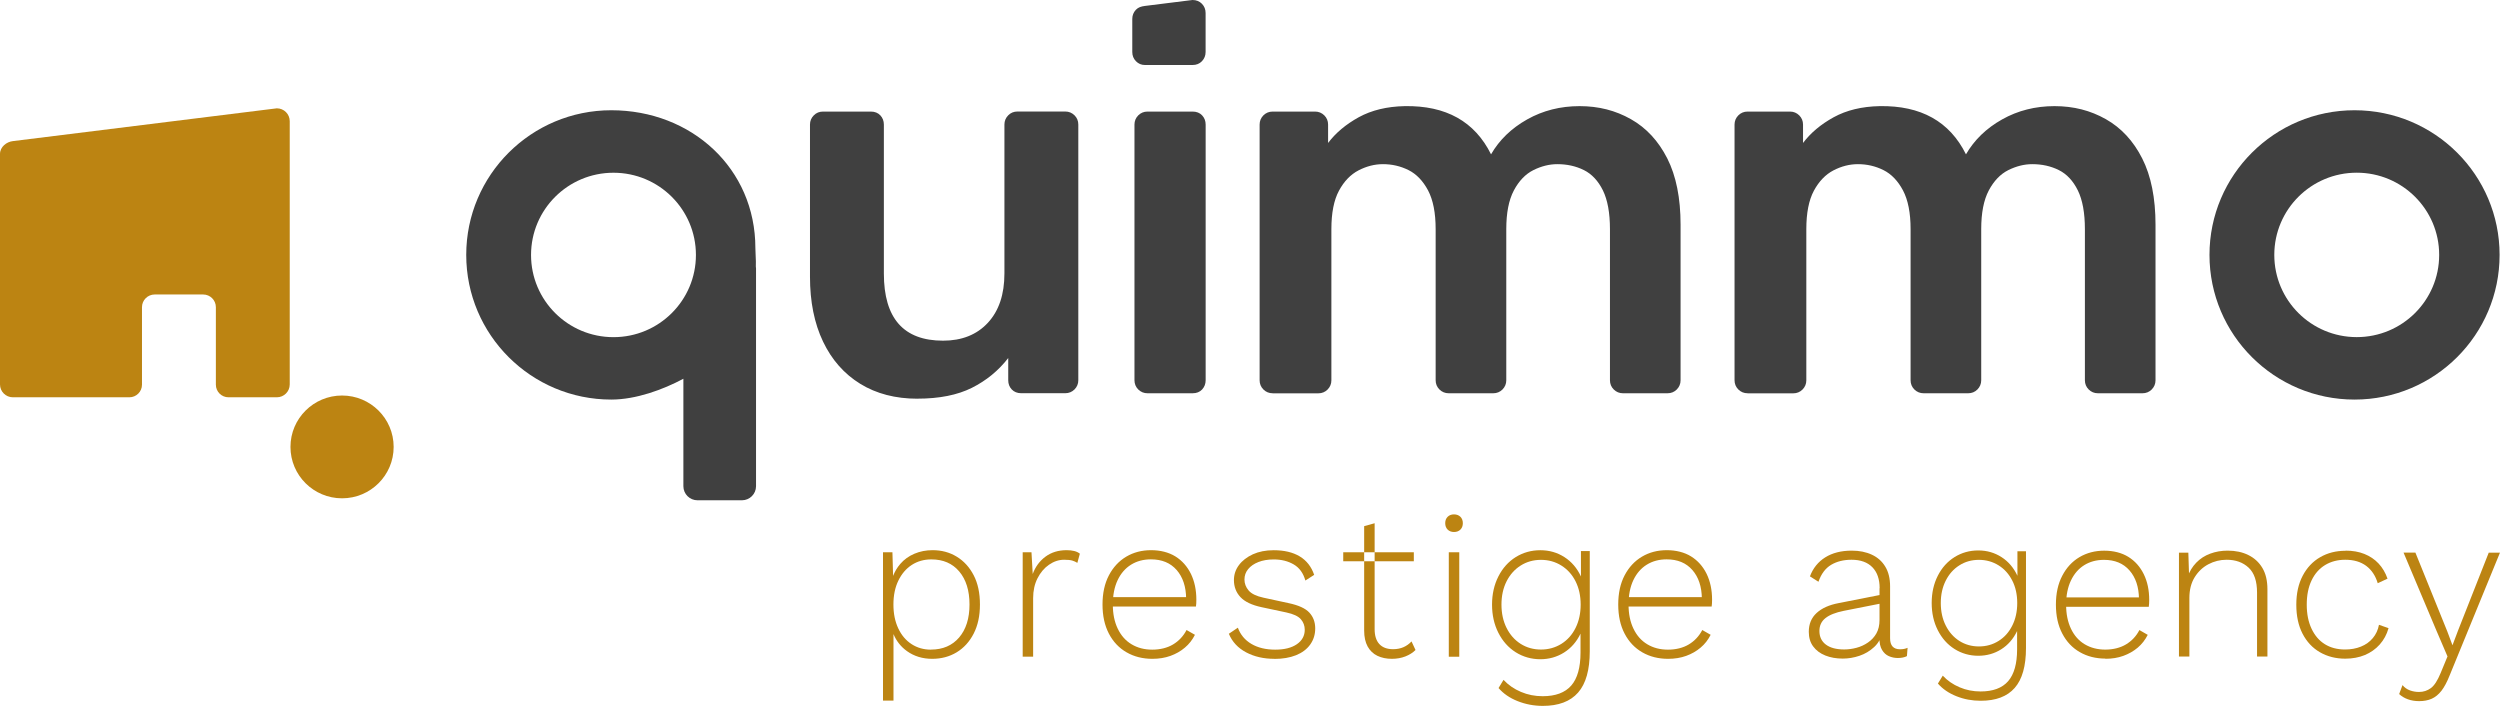 <svg xmlns="http://www.w3.org/2000/svg" viewBox="0 0 170 48" fill="none"><path d="M18.825 7.366L0.878 9.595C0.451 9.642 0 9.986 0 10.47V26.14C0 26.625 0.392 27.016 0.878 27.016H8.796C9.269 27.016 9.655 26.634 9.655 26.159V20.888C9.655 20.41 10.044 20.025 10.52 20.025H13.813C14.293 20.025 14.679 20.413 14.679 20.888V26.159C14.679 26.631 15.062 27.016 15.538 27.016H18.825C19.31 27.016 19.702 26.625 19.702 26.14V8.242C19.702 7.757 19.31 7.366 18.825 7.366V7.366Z" fill="#BC8412"></path><path d="M26.768 30.39C26.768 32.321 25.196 33.885 23.26 33.885C21.324 33.885 19.752 32.321 19.752 30.39C19.752 28.459 21.324 26.895 23.26 26.895C25.196 26.895 26.768 28.459 26.768 30.39Z" fill="#BC8412"></path><path fill-rule="evenodd" clip-rule="evenodd" d="M41.568 7.497C47.015 7.497 51.366 11.442 51.366 16.874V16.877C51.366 16.976 51.373 17.139 51.382 17.317C51.395 17.614 51.411 17.955 51.397 18.116L51.398 18.124C51.404 18.171 51.41 18.215 51.41 18.262V33.063C51.41 33.59 50.98 34.019 50.451 34.019H47.429C46.9 34.019 46.47 33.59 46.47 33.063V25.755C45.088 26.494 43.248 27.171 41.568 27.171C36.121 27.171 31.704 22.766 31.704 17.334C31.704 11.901 36.121 7.497 41.568 7.497ZM36.111 17.337C36.111 20.425 38.62 22.927 41.717 22.927C44.814 22.927 47.323 20.425 47.323 17.337C47.323 14.248 44.814 11.746 41.717 11.746C38.62 11.746 36.111 14.248 36.111 17.337Z" fill="#404040"></path><path fill-rule="evenodd" clip-rule="evenodd" d="M150.245 17.334C150.245 11.901 154.662 7.497 160.108 7.497C165.555 7.497 169.972 11.901 169.972 17.334C169.972 22.766 165.555 27.171 160.108 27.171C154.662 27.171 150.245 22.766 150.245 17.334ZM154.652 17.334C154.652 20.422 157.161 22.924 160.258 22.924C163.355 22.924 165.864 20.422 165.864 17.334C165.864 14.245 163.355 11.743 160.258 11.743C157.161 11.743 154.652 14.245 154.652 17.334Z" fill="#404040"></path><path d="M62.394 27.112C60.89 27.112 59.593 26.774 58.497 26.1C57.401 25.423 56.558 24.467 55.966 23.226C55.375 21.987 55.079 20.519 55.079 18.824V8.471C55.079 8.226 55.166 8.018 55.338 7.844C55.509 7.67 55.721 7.587 55.966 7.587H59.216C59.487 7.587 59.701 7.674 59.863 7.844C60.022 8.015 60.103 8.226 60.103 8.471V18.6C60.103 21.645 61.444 23.166 64.127 23.166C65.407 23.166 66.424 22.76 67.175 21.95C67.925 21.14 68.301 20.022 68.301 18.597V8.468C68.301 8.223 68.388 8.015 68.56 7.841C68.731 7.667 68.942 7.583 69.188 7.583H72.438C72.684 7.583 72.892 7.67 73.067 7.841C73.238 8.012 73.325 8.223 73.325 8.468V25.855C73.325 26.1 73.238 26.308 73.067 26.482C72.892 26.652 72.684 26.739 72.438 26.739H69.447C69.176 26.739 68.961 26.652 68.799 26.482C68.638 26.311 68.56 26.103 68.56 25.855V24.346C67.894 25.206 67.069 25.88 66.085 26.373C65.102 26.864 63.869 27.109 62.391 27.109" fill="#404040"></path><path fill-rule="evenodd" clip-rule="evenodd" d="M77.244 4.163C77.412 4.333 77.614 4.42 77.851 4.42H81.091C81.352 4.42 81.564 4.337 81.732 4.163C81.897 3.989 81.981 3.781 81.981 3.536V0.885C81.981 0.639 81.897 0.428 81.732 0.258C81.564 0.087 81.352 0 81.091 0L77.851 0.404C77.605 0.438 77.409 0.49 77.244 0.661C77.079 0.835 76.995 1.043 76.995 1.288V3.536C76.995 3.784 77.079 3.992 77.244 4.163ZM77.402 26.485C77.577 26.656 77.785 26.742 78.031 26.742H81.097C81.368 26.742 81.582 26.656 81.744 26.485C81.903 26.311 81.984 26.103 81.984 25.858V8.471C81.984 8.226 81.903 8.015 81.744 7.844C81.582 7.674 81.368 7.587 81.097 7.587H78.031C77.785 7.587 77.574 7.674 77.402 7.844C77.231 8.018 77.144 8.226 77.144 8.471V25.858C77.144 26.103 77.231 26.314 77.402 26.485Z" fill="#404040"></path><path d="M86.541 26.742C86.295 26.742 86.083 26.656 85.912 26.485C85.741 26.314 85.654 26.103 85.654 25.858V8.471C85.654 8.226 85.741 8.018 85.912 7.844C86.083 7.674 86.295 7.587 86.541 7.587H89.423C89.669 7.587 89.877 7.674 90.052 7.844C90.223 8.015 90.31 8.226 90.31 8.471V9.722C90.827 9.036 91.524 8.453 92.395 7.972C93.27 7.493 94.309 7.242 95.517 7.217C98.325 7.168 100.282 8.26 101.391 10.495C101.957 9.514 102.776 8.723 103.846 8.121C104.917 7.518 106.106 7.217 107.41 7.217C108.714 7.217 109.853 7.512 110.899 8.102C111.945 8.692 112.77 9.583 113.374 10.771C113.978 11.963 114.279 13.466 114.279 15.285V25.858C114.279 26.103 114.192 26.311 114.021 26.485C113.85 26.656 113.638 26.742 113.392 26.742H110.364C110.118 26.742 109.909 26.656 109.735 26.485C109.564 26.314 109.477 26.103 109.477 25.858V15.58C109.477 14.475 109.315 13.596 108.998 12.947C108.677 12.299 108.247 11.836 107.706 11.566C107.164 11.296 106.56 11.163 105.897 11.163C105.356 11.163 104.814 11.299 104.273 11.566C103.731 11.836 103.289 12.299 102.944 12.947C102.598 13.599 102.427 14.475 102.427 15.58V25.858C102.427 26.103 102.34 26.311 102.169 26.485C101.997 26.656 101.786 26.742 101.54 26.742H98.511C98.266 26.742 98.057 26.656 97.883 26.485C97.712 26.314 97.624 26.103 97.624 25.858V15.58C97.624 14.475 97.45 13.596 97.108 12.947C96.762 12.299 96.32 11.836 95.779 11.566C95.237 11.296 94.658 11.163 94.042 11.163C93.475 11.163 92.921 11.305 92.38 11.585C91.838 11.867 91.396 12.327 91.051 12.966C90.705 13.606 90.534 14.478 90.534 15.583V25.861C90.534 26.106 90.447 26.314 90.276 26.488C90.105 26.659 89.893 26.746 89.647 26.746H86.544L86.541 26.742Z" fill="#404040"></path><path d="M118.836 26.742C118.59 26.742 118.379 26.656 118.208 26.485C118.036 26.314 117.949 26.103 117.949 25.858V8.471C117.949 8.226 118.036 8.018 118.208 7.844C118.379 7.674 118.59 7.587 118.836 7.587H121.718C121.964 7.587 122.173 7.674 122.347 7.844C122.518 8.015 122.606 8.226 122.606 8.471V9.722C123.122 9.036 123.819 8.453 124.691 7.972C125.566 7.493 126.605 7.242 127.813 7.217C130.62 7.168 132.578 8.26 133.686 10.495C134.253 9.514 135.071 8.723 136.142 8.121C137.213 7.518 138.402 7.217 139.706 7.217C141.01 7.217 142.149 7.512 143.195 8.102C144.241 8.692 145.066 9.583 145.669 10.771C146.273 11.963 146.575 13.466 146.575 15.285V25.858C146.575 26.103 146.488 26.311 146.317 26.485C146.146 26.656 145.934 26.742 145.688 26.742H142.66C142.414 26.742 142.205 26.656 142.031 26.485C141.86 26.314 141.773 26.103 141.773 25.858V15.58C141.773 14.475 141.611 13.596 141.293 12.947C140.973 12.299 140.543 11.836 140.001 11.566C139.46 11.296 138.856 11.163 138.193 11.163C137.652 11.163 137.11 11.299 136.568 11.566C136.027 11.836 135.585 12.299 135.239 12.947C134.894 13.599 134.723 14.475 134.723 15.58V25.858C134.723 26.103 134.635 26.311 134.464 26.485C134.293 26.656 134.081 26.742 133.836 26.742H130.807C130.561 26.742 130.353 26.656 130.178 26.485C130.007 26.314 129.92 26.103 129.92 25.858V15.58C129.92 14.475 129.746 13.596 129.403 12.947C129.058 12.299 128.616 11.836 128.074 11.566C127.533 11.296 126.954 11.163 126.337 11.163C125.771 11.163 125.217 11.305 124.675 11.585C124.134 11.867 123.692 12.327 123.346 12.966C123.001 13.606 122.83 14.478 122.83 15.583V25.861C122.83 26.106 122.743 26.314 122.571 26.488C122.4 26.659 122.188 26.746 121.943 26.746H118.839L118.836 26.742Z" fill="#404040"></path><path fill-rule="evenodd" clip-rule="evenodd" d="M60.044 37.554V47.64H60.757V43.118C60.955 43.595 61.263 43.984 61.681 44.281C62.163 44.626 62.736 44.8 63.39 44.8C64.006 44.8 64.56 44.654 65.049 44.359C65.537 44.064 65.926 43.639 66.21 43.086C66.493 42.533 66.636 41.882 66.636 41.106C66.636 40.33 66.496 39.665 66.21 39.116C65.923 38.566 65.54 38.147 65.055 37.852C64.572 37.557 64.025 37.412 63.418 37.412C62.973 37.412 62.559 37.492 62.179 37.654C61.799 37.815 61.479 38.045 61.217 38.349C61.012 38.588 60.85 38.858 60.73 39.16L60.685 37.554H60.044ZM65.22 43.35C64.75 43.896 64.112 44.172 63.306 44.172L63.303 44.176C62.811 44.176 62.372 44.051 61.986 43.8C61.6 43.549 61.298 43.192 61.08 42.726C60.862 42.26 60.753 41.73 60.753 41.106C60.753 40.482 60.865 39.938 61.09 39.479C61.314 39.02 61.615 38.666 62.002 38.414C62.387 38.166 62.829 38.039 63.334 38.039C64.134 38.039 64.765 38.312 65.229 38.861C65.693 39.411 65.926 40.159 65.926 41.106C65.926 42.052 65.69 42.8 65.22 43.35Z" fill="#BC8412"></path><path d="M69.543 44.657V37.554H70.141L70.225 39.032C70.405 38.538 70.695 38.147 71.093 37.852C71.492 37.557 71.971 37.412 72.531 37.412C72.721 37.412 72.892 37.43 73.045 37.468C73.197 37.505 73.325 37.567 73.431 37.651L73.26 38.275C73.154 38.209 73.042 38.157 72.917 38.119C72.793 38.082 72.609 38.063 72.363 38.063C72.002 38.063 71.66 38.175 71.336 38.399C71.012 38.622 70.751 38.93 70.552 39.321C70.352 39.715 70.253 40.165 70.253 40.677V44.654H69.54L69.543 44.657Z" fill="#BC8412"></path><path d="M78.361 44.8C77.707 44.8 77.122 44.654 76.609 44.359C76.095 44.064 75.694 43.642 75.404 43.086C75.115 42.533 74.971 41.872 74.971 41.106C74.971 40.339 75.115 39.678 75.404 39.125C75.694 38.573 76.089 38.147 76.587 37.852C77.085 37.557 77.648 37.412 78.274 37.412C78.899 37.412 79.469 37.554 79.927 37.837C80.381 38.119 80.733 38.517 80.982 39.023C81.228 39.529 81.352 40.115 81.352 40.777C81.352 40.864 81.352 40.944 81.346 41.025C81.34 41.106 81.333 41.18 81.324 41.245H75.413V40.606H81.013L80.658 40.705C80.649 39.892 80.434 39.243 80.011 38.759C79.587 38.275 79.005 38.036 78.264 38.036C77.751 38.036 77.3 38.157 76.91 38.399C76.522 38.641 76.216 38.992 75.999 39.451C75.781 39.91 75.672 40.463 75.672 41.106C75.672 41.748 75.784 42.288 76.008 42.754C76.232 43.219 76.543 43.57 76.948 43.812C77.353 44.055 77.819 44.176 78.352 44.176C78.884 44.176 79.376 44.058 79.768 43.822C80.163 43.586 80.468 43.257 80.686 42.841L81.256 43.167C81.084 43.508 80.857 43.8 80.571 44.039C80.288 44.281 79.958 44.467 79.587 44.601C79.217 44.734 78.809 44.8 78.361 44.8Z" fill="#BC8412"></path><path d="M86.653 44.8C85.931 44.8 85.293 44.654 84.735 44.359C84.181 44.064 83.789 43.645 83.562 43.096L84.175 42.683C84.346 43.154 84.651 43.524 85.093 43.785C85.535 44.045 86.074 44.176 86.712 44.176C87.35 44.176 87.829 44.051 88.187 43.806C88.542 43.561 88.723 43.232 88.723 42.825C88.723 42.552 88.635 42.313 88.458 42.108C88.281 41.903 87.954 41.751 87.468 41.646L85.803 41.292C85.128 41.149 84.645 40.919 84.35 40.603C84.054 40.286 83.907 39.898 83.907 39.445C83.907 39.066 84.023 38.725 84.25 38.424C84.477 38.119 84.795 37.877 85.196 37.691C85.601 37.508 86.071 37.415 86.612 37.415C87.325 37.415 87.913 37.554 88.38 37.834C88.844 38.113 89.174 38.532 89.364 39.091L88.766 39.476C88.623 38.973 88.362 38.61 87.976 38.383C87.59 38.157 87.138 38.042 86.615 38.042C86.217 38.042 85.868 38.101 85.57 38.219C85.271 38.337 85.037 38.498 84.872 38.703C84.704 38.908 84.623 39.141 84.623 39.408C84.623 39.675 84.717 39.932 84.907 40.153C85.097 40.376 85.433 40.538 85.918 40.643L87.627 41.013C88.302 41.155 88.772 41.37 89.037 41.658C89.302 41.947 89.435 42.304 89.435 42.729C89.435 43.154 89.32 43.511 89.093 43.831C88.866 44.148 88.542 44.39 88.125 44.557C87.708 44.722 87.219 44.806 86.659 44.806L86.653 44.8Z" fill="#BC8412"></path><path fill-rule="evenodd" clip-rule="evenodd" d="M93.475 37.554V35.58L92.763 35.779V37.554H91.34V38.166H92.763V42.881C92.763 43.316 92.844 43.676 92.999 43.961C93.158 44.247 93.379 44.458 93.662 44.595C93.949 44.731 94.275 44.8 94.646 44.8C94.985 44.8 95.293 44.744 95.57 44.635C95.847 44.526 96.075 44.38 96.255 44.2L95.984 43.617C95.822 43.788 95.642 43.918 95.436 44.008C95.231 44.098 94.994 44.145 94.73 44.145C94.322 44.145 94.011 44.03 93.796 43.797C93.581 43.564 93.475 43.226 93.475 42.782V38.166H96.14V37.554H93.475ZM93.475 37.554H92.763V38.166H93.475V37.554Z" fill="#BC8412"></path><path fill-rule="evenodd" clip-rule="evenodd" d="M98.44 36.012C98.549 36.12 98.692 36.176 98.873 36.176C99.053 36.176 99.199 36.12 99.308 36.012C99.417 35.903 99.473 35.757 99.473 35.577C99.473 35.397 99.417 35.251 99.308 35.142C99.199 35.034 99.05 34.978 98.873 34.978C98.695 34.978 98.552 35.031 98.44 35.142C98.328 35.254 98.275 35.397 98.275 35.577C98.275 35.757 98.331 35.903 98.44 36.012ZM99.23 44.657V37.554H98.518V44.657H99.23Z" fill="#BC8412"></path><path d="M113.43 44.8C112.776 44.8 112.191 44.654 111.677 44.359C111.164 44.064 110.762 43.642 110.473 43.086C110.183 42.533 110.04 41.872 110.04 41.106C110.04 40.339 110.183 39.678 110.473 39.125C110.762 38.573 111.158 38.147 111.656 37.852C112.154 37.557 112.717 37.412 113.343 37.412C113.968 37.412 114.538 37.554 114.995 37.837C115.45 38.119 115.802 38.517 116.051 39.023C116.296 39.529 116.421 40.115 116.421 40.777C116.421 40.864 116.421 40.944 116.415 41.025C116.409 41.106 116.402 41.18 116.393 41.245H110.482V40.606H116.082L115.727 40.705C115.718 39.892 115.503 39.243 115.079 38.759C114.656 38.275 114.074 38.036 113.333 38.036C112.82 38.036 112.368 38.157 111.979 38.399C111.59 38.641 111.285 38.992 111.067 39.451C110.85 39.91 110.741 40.463 110.741 41.106C110.741 41.748 110.853 42.288 111.077 42.754C111.301 43.219 111.612 43.57 112.017 43.812C112.421 44.055 112.888 44.176 113.42 44.176C113.953 44.176 114.445 44.058 114.837 43.822C115.232 43.586 115.537 43.257 115.755 42.841L116.324 43.167C116.153 43.508 115.926 43.8 115.64 44.039C115.356 44.281 115.027 44.467 114.656 44.601C114.286 44.734 113.878 44.8 113.43 44.8Z" fill="#BC8412"></path><path fill-rule="evenodd" clip-rule="evenodd" d="M108.104 44.288V37.474H107.504V39.2C107.242 38.635 106.869 38.197 106.38 37.883C105.891 37.57 105.353 37.415 104.74 37.415C104.126 37.415 103.569 37.573 103.068 37.883C102.567 38.197 102.175 38.635 101.889 39.2C101.602 39.765 101.459 40.404 101.459 41.115C101.459 41.826 101.602 42.465 101.889 43.03C102.175 43.595 102.567 44.036 103.068 44.353C103.569 44.669 104.145 44.828 104.74 44.828C105.334 44.828 105.873 44.675 106.352 44.374C106.831 44.073 107.208 43.645 107.475 43.089V44.374C107.475 45.389 107.264 46.138 106.844 46.619C106.423 47.1 105.776 47.342 104.901 47.342C104.379 47.342 103.887 47.246 103.426 47.05C102.962 46.855 102.567 46.581 102.24 46.231L101.901 46.786C102.228 47.165 102.66 47.463 103.199 47.677C103.737 47.891 104.31 48 104.914 48C105.981 48 106.781 47.699 107.311 47.094C107.84 46.491 108.104 45.554 108.104 44.288ZM107.139 42.698C106.909 43.164 106.585 43.524 106.174 43.782C105.76 44.039 105.3 44.169 104.786 44.169C104.273 44.169 103.812 44.039 103.404 43.782C102.997 43.521 102.676 43.161 102.446 42.698C102.215 42.236 102.1 41.708 102.1 41.112C102.1 40.516 102.215 39.991 102.446 39.532C102.676 39.075 102.997 38.715 103.404 38.458C103.812 38.2 104.273 38.07 104.786 38.07C105.3 38.07 105.764 38.2 106.174 38.458C106.585 38.715 106.909 39.072 107.139 39.532C107.37 39.991 107.485 40.516 107.485 41.112C107.485 41.708 107.37 42.236 107.139 42.698Z" fill="#BC8412"></path><path d="M127.816 39.997C127.816 39.386 127.651 38.911 127.321 38.572C126.991 38.234 126.518 38.063 125.905 38.063C125.366 38.063 124.906 38.178 124.517 38.408C124.131 38.638 123.841 39.023 123.655 39.56L123.076 39.193C123.284 38.638 123.63 38.206 124.115 37.902C124.601 37.598 125.201 37.443 125.92 37.443C126.44 37.443 126.895 37.536 127.287 37.719C127.679 37.902 127.984 38.172 128.199 38.532C128.417 38.889 128.526 39.336 128.526 39.873V43.403C128.526 43.902 128.753 44.151 129.204 44.151C129.403 44.151 129.571 44.117 129.715 44.051L129.671 44.616C129.509 44.7 129.304 44.744 129.049 44.744C128.831 44.744 128.628 44.7 128.438 44.616C128.249 44.533 128.096 44.39 127.978 44.194C127.86 43.996 127.8 43.729 127.8 43.39V43.008L128 42.993C127.916 43.397 127.729 43.735 127.439 44.002C127.15 44.269 126.82 44.467 126.44 44.595C126.064 44.722 125.684 44.784 125.307 44.784C124.862 44.784 124.467 44.713 124.118 44.573C123.77 44.433 123.496 44.228 123.297 43.958C123.097 43.691 122.998 43.359 122.998 42.962C122.998 42.434 123.175 42.009 123.53 41.683C123.885 41.357 124.383 41.133 125.024 41.012L127.953 40.435V41.028L125.376 41.537C124.819 41.649 124.405 41.813 124.131 42.031C123.857 42.248 123.72 42.54 123.72 42.906C123.72 43.3 123.866 43.611 124.159 43.831C124.451 44.051 124.865 44.163 125.404 44.163C125.678 44.163 125.955 44.126 126.238 44.051C126.521 43.977 126.783 43.856 127.022 43.691C127.262 43.527 127.455 43.319 127.595 43.071C127.735 42.822 127.807 42.518 127.807 42.161V40.001L127.816 39.997Z" fill="#BC8412"></path><path fill-rule="evenodd" clip-rule="evenodd" d="M137.767 44.067V37.489L137.77 37.486H137.185V39.153C136.933 38.61 136.572 38.184 136.102 37.883C135.632 37.582 135.112 37.43 134.52 37.43C133.929 37.43 133.391 37.582 132.908 37.883C132.426 38.184 132.046 38.607 131.769 39.153C131.492 39.699 131.355 40.314 131.355 41.003C131.355 41.692 131.492 42.307 131.769 42.853C132.046 43.4 132.426 43.828 132.908 44.132C133.391 44.439 133.945 44.592 134.52 44.592C135.096 44.592 135.616 44.446 136.08 44.154C136.544 43.862 136.905 43.449 137.163 42.912V44.154C137.163 45.132 136.958 45.855 136.553 46.321C136.148 46.786 135.523 47.019 134.679 47.019C134.175 47.019 133.699 46.926 133.254 46.736C132.805 46.547 132.426 46.283 132.108 45.945L131.778 46.482C132.096 46.848 132.513 47.134 133.033 47.342C133.552 47.55 134.103 47.652 134.688 47.652C135.719 47.652 136.491 47.361 137.001 46.777C137.512 46.193 137.767 45.29 137.767 44.067ZM136.836 42.537C136.612 42.987 136.304 43.334 135.905 43.583C135.507 43.834 135.062 43.958 134.567 43.958C134.072 43.958 133.627 43.831 133.235 43.583C132.843 43.331 132.535 42.984 132.311 42.537C132.086 42.093 131.974 41.581 131.974 41.006C131.974 40.432 132.086 39.926 132.311 39.482C132.532 39.041 132.84 38.694 133.235 38.445C133.627 38.194 134.072 38.07 134.567 38.07C135.062 38.07 135.507 38.197 135.905 38.445C136.304 38.694 136.612 39.041 136.836 39.482C137.06 39.923 137.172 40.432 137.172 41.006C137.172 41.581 137.06 42.09 136.836 42.537Z" fill="#BC8412"></path><path d="M143.17 44.784C142.519 44.784 141.937 44.638 141.43 44.346C140.92 44.055 140.521 43.632 140.235 43.083C139.945 42.534 139.802 41.876 139.802 41.115C139.802 40.354 139.945 39.696 140.235 39.147C140.521 38.597 140.913 38.175 141.408 37.883C141.903 37.592 142.463 37.446 143.086 37.446C143.708 37.446 144.275 37.586 144.729 37.868C145.184 38.151 145.532 38.545 145.778 39.048C146.024 39.55 146.146 40.131 146.146 40.792C146.146 40.876 146.146 40.96 146.139 41.04C146.133 41.121 146.127 41.193 146.118 41.261H140.244V40.624H145.806L145.451 40.724C145.442 39.914 145.227 39.271 144.807 38.79C144.387 38.309 143.808 38.07 143.074 38.07C142.563 38.07 142.115 38.191 141.729 38.43C141.343 38.669 141.041 39.02 140.823 39.476C140.605 39.932 140.496 40.482 140.496 41.121C140.496 41.761 140.608 42.298 140.829 42.76C141.05 43.223 141.362 43.574 141.763 43.812C142.165 44.051 142.628 44.173 143.158 44.173C143.687 44.173 144.175 44.055 144.568 43.819C144.96 43.583 145.265 43.26 145.479 42.844L146.046 43.17C145.875 43.508 145.651 43.797 145.367 44.039C145.084 44.278 144.757 44.464 144.39 44.598C144.023 44.731 143.615 44.797 143.173 44.797L143.17 44.784Z" fill="#BC8412"></path><path d="M148.169 44.641V37.582H148.807L148.863 39.349L148.751 39.249C148.881 38.864 149.081 38.535 149.345 38.262C149.61 37.989 149.924 37.784 150.295 37.648C150.662 37.511 151.06 37.443 151.484 37.443C152.013 37.443 152.48 37.542 152.884 37.741C153.289 37.939 153.609 38.231 153.84 38.616C154.07 39.001 154.185 39.488 154.185 40.069V44.644H153.479V40.295C153.479 39.522 153.289 38.958 152.906 38.6C152.523 38.243 152.025 38.063 151.412 38.063C150.967 38.063 150.556 38.166 150.173 38.368C149.79 38.569 149.479 38.864 149.239 39.249C149 39.634 148.878 40.106 148.878 40.662V44.644H148.172L148.169 44.641Z" fill="#BC8412"></path><path d="M159.492 37.443C159.974 37.443 160.404 37.517 160.781 37.669C161.157 37.821 161.478 38.035 161.742 38.318C162.007 38.6 162.209 38.945 162.352 39.349L161.686 39.659C161.534 39.15 161.272 38.759 160.902 38.479C160.528 38.203 160.055 38.063 159.48 38.063C158.96 38.063 158.502 38.184 158.107 38.423C157.712 38.663 157.404 39.013 157.186 39.47C156.968 39.926 156.859 40.475 156.859 41.115C156.859 41.754 156.968 42.291 157.186 42.754C157.404 43.216 157.705 43.567 158.091 43.806C158.477 44.045 158.935 44.166 159.464 44.166C159.859 44.166 160.22 44.101 160.547 43.968C160.874 43.837 161.142 43.642 161.353 43.39C161.565 43.136 161.705 42.835 161.77 42.487L162.421 42.714C162.3 43.148 162.097 43.517 161.82 43.828C161.543 44.138 161.204 44.377 160.809 44.542C160.413 44.706 159.968 44.79 159.476 44.79C158.835 44.79 158.263 44.644 157.755 44.352C157.251 44.061 156.856 43.639 156.572 43.089C156.289 42.54 156.149 41.882 156.149 41.121C156.149 40.361 156.292 39.703 156.582 39.153C156.868 38.604 157.267 38.181 157.771 37.89C158.275 37.598 158.848 37.452 159.492 37.452V37.443Z" fill="#BC8412"></path><path d="M169.997 37.582L166.57 45.942C166.399 46.373 166.215 46.718 166.019 46.973C165.82 47.227 165.599 47.407 165.353 47.516C165.107 47.624 164.824 47.677 164.503 47.677C164.22 47.677 163.962 47.634 163.731 47.55C163.501 47.466 163.305 47.348 163.143 47.196L163.37 46.588C163.51 46.758 163.682 46.876 163.881 46.948C164.08 47.019 164.282 47.053 164.491 47.053C164.793 47.053 165.06 46.966 165.297 46.793C165.533 46.619 165.754 46.277 165.963 45.768L166.43 44.638L165.68 42.888L163.442 37.579H164.248L166.414 42.931L166.769 43.878L167.152 42.863L169.234 37.582H170H169.997Z" fill="#BC8412"></path></svg>